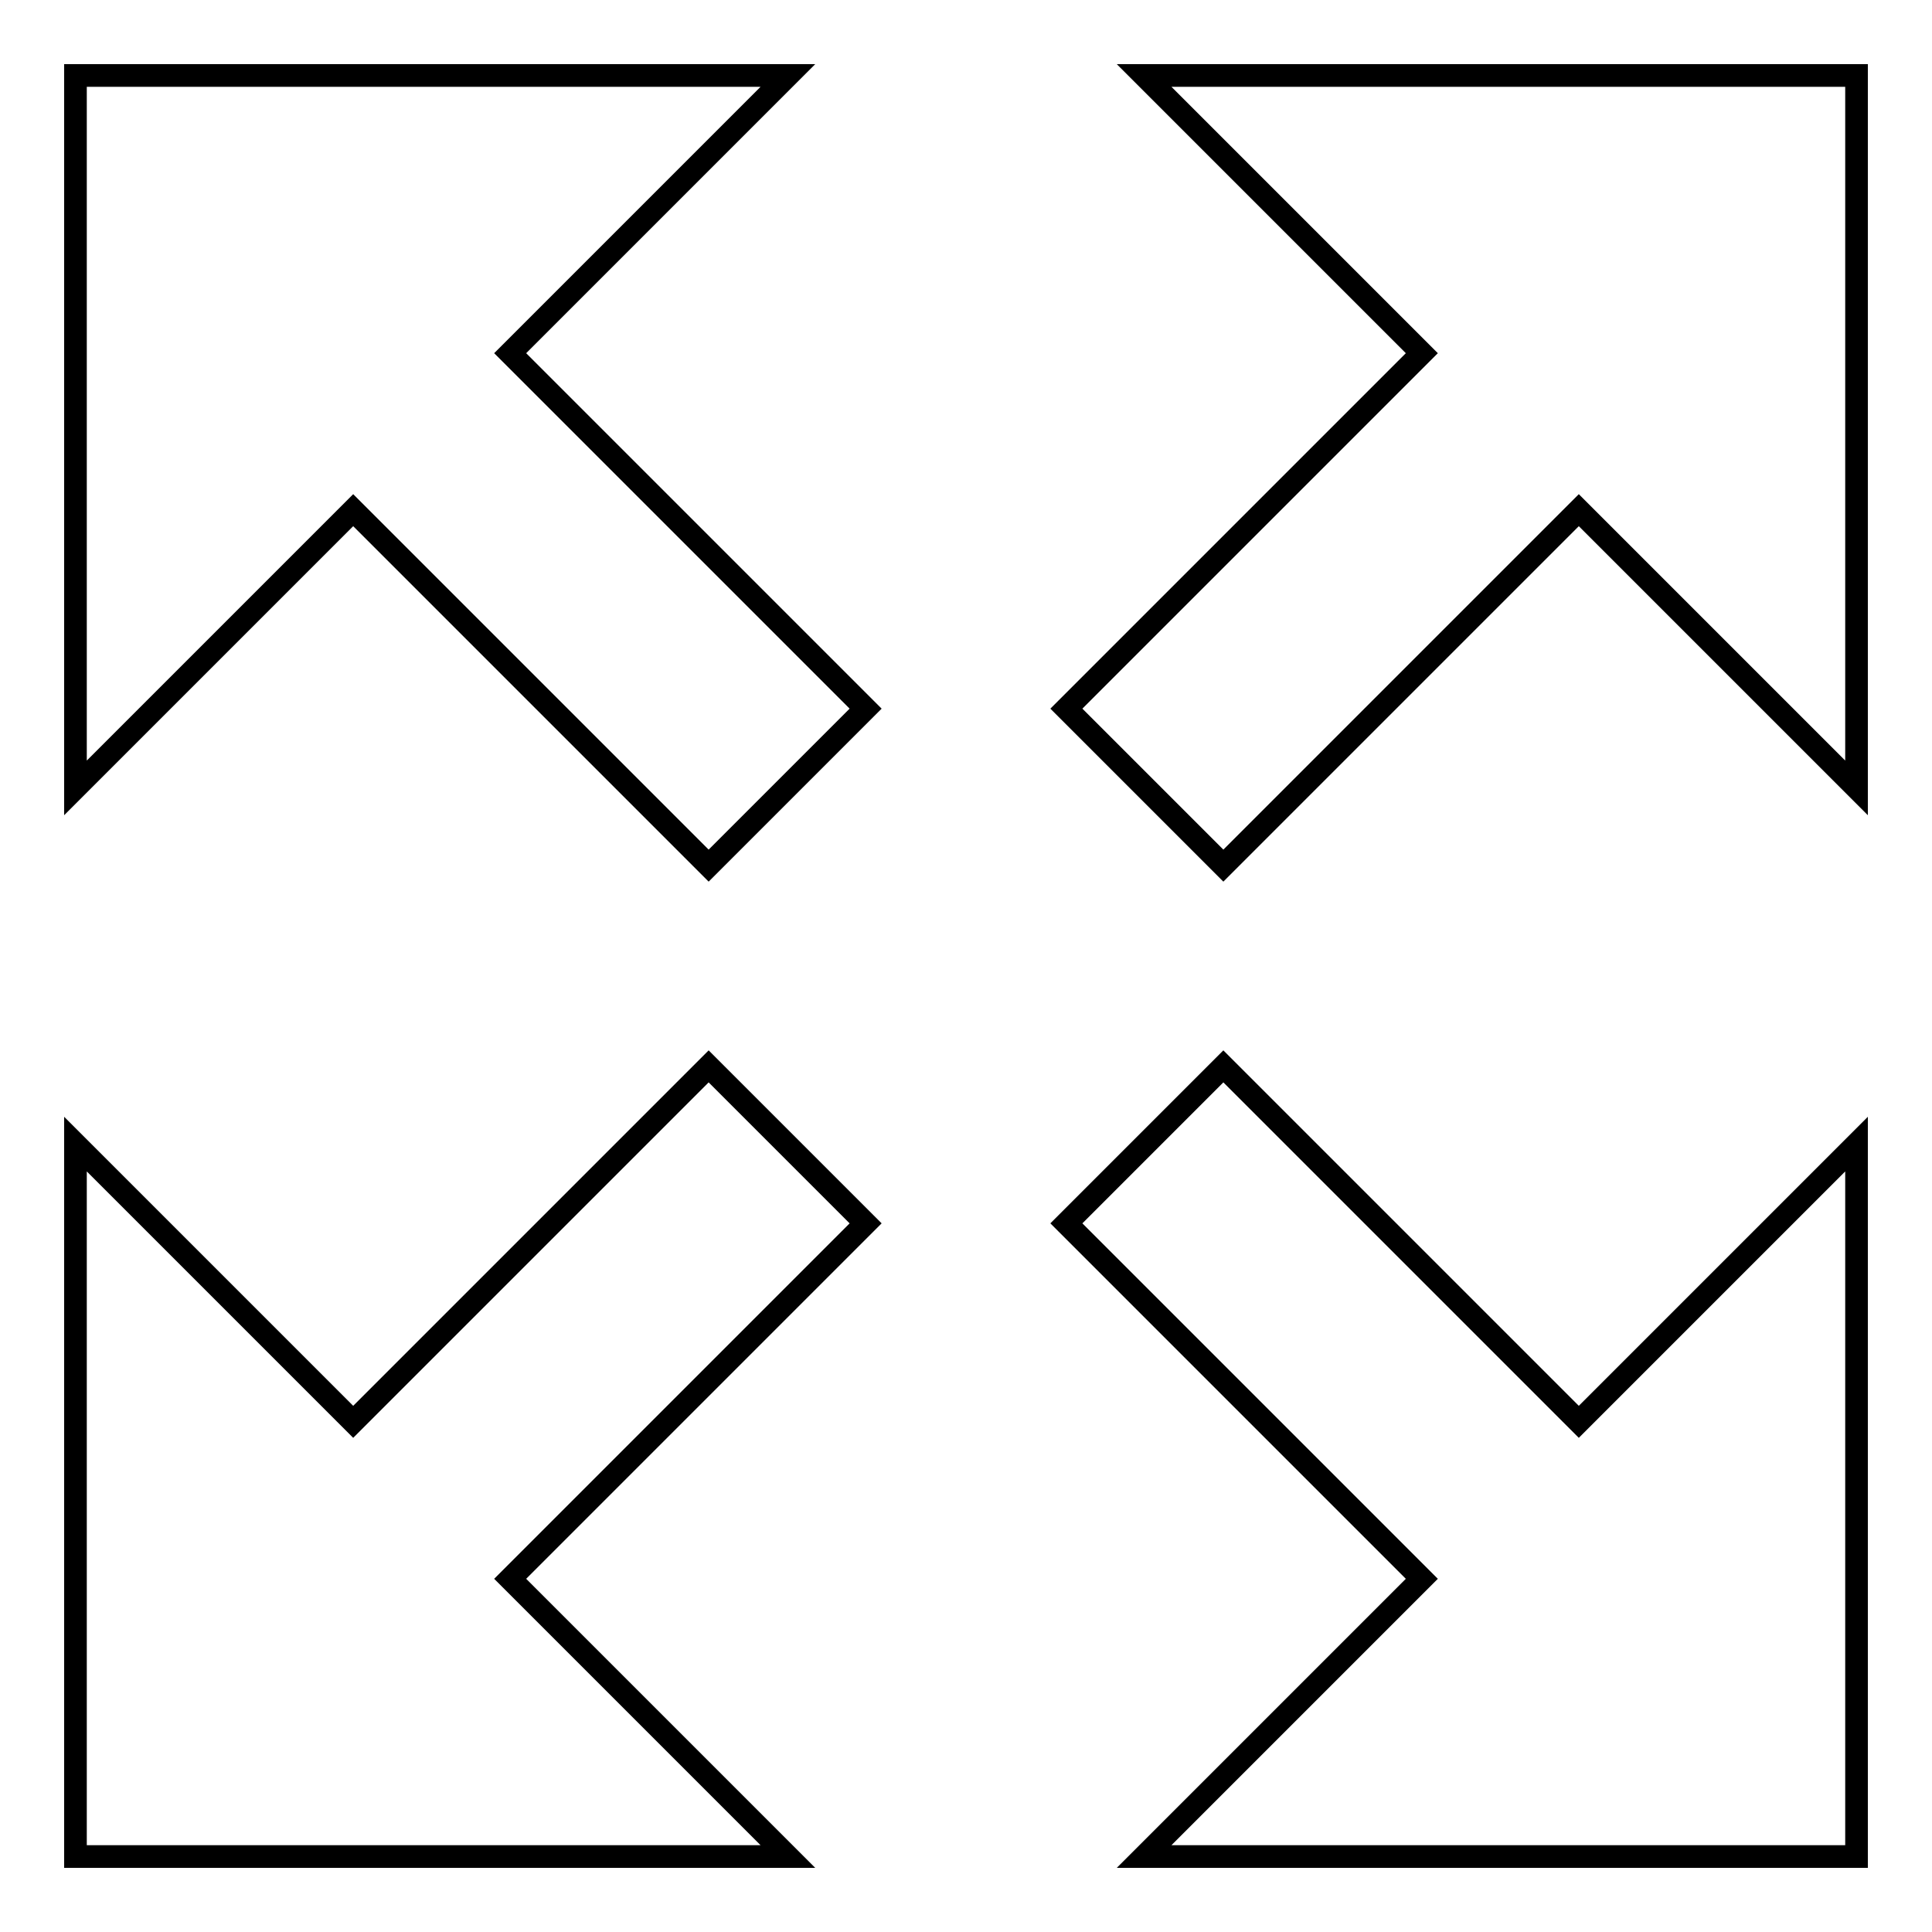 <?xml version="1.0" encoding="utf-8"?>
<!-- Svg Vector Icons : http://www.onlinewebfonts.com/icon -->
<!DOCTYPE svg PUBLIC "-//W3C//DTD SVG 1.1//EN" "http://www.w3.org/Graphics/SVG/1.1/DTD/svg11.dtd">
<svg version="1.1" xmlns="http://www.w3.org/2000/svg" xmlns:xlink="http://www.w3.org/1999/xlink" x="0px" y="0px" viewBox="0 0 256 256" enable-background="new 0 0 256 256" xml:space="preserve">
<g><g><path stroke-width="3" fill-opacity="0" stroke="#000000"  d="M141.3,93.9l47.1-47.1L151.6,10H246v94.4l-36.8-36.8l-47.1,47.1L141.3,93.9z"/><path stroke-width="3" fill-opacity="0" stroke="#000000"  d="M141.3,162.1l47.1,47.1L151.6,246H246v-94.4l-36.8,36.8l-47.1-47.1L141.3,162.1z"/><path stroke-width="3" fill-opacity="0" stroke="#000000"  d="M114.7,162.1l-47.1,47.1l36.8,36.8H10v-94.4l36.8,36.8l47.1-47.1L114.7,162.1z"/><path stroke-width="3" fill-opacity="0" stroke="#000000"  d="M114.7,93.9L67.6,46.8L104.4,10H10v94.4l36.8-36.8l47.1,47.1L114.7,93.9z"/></g></g>
</svg>
